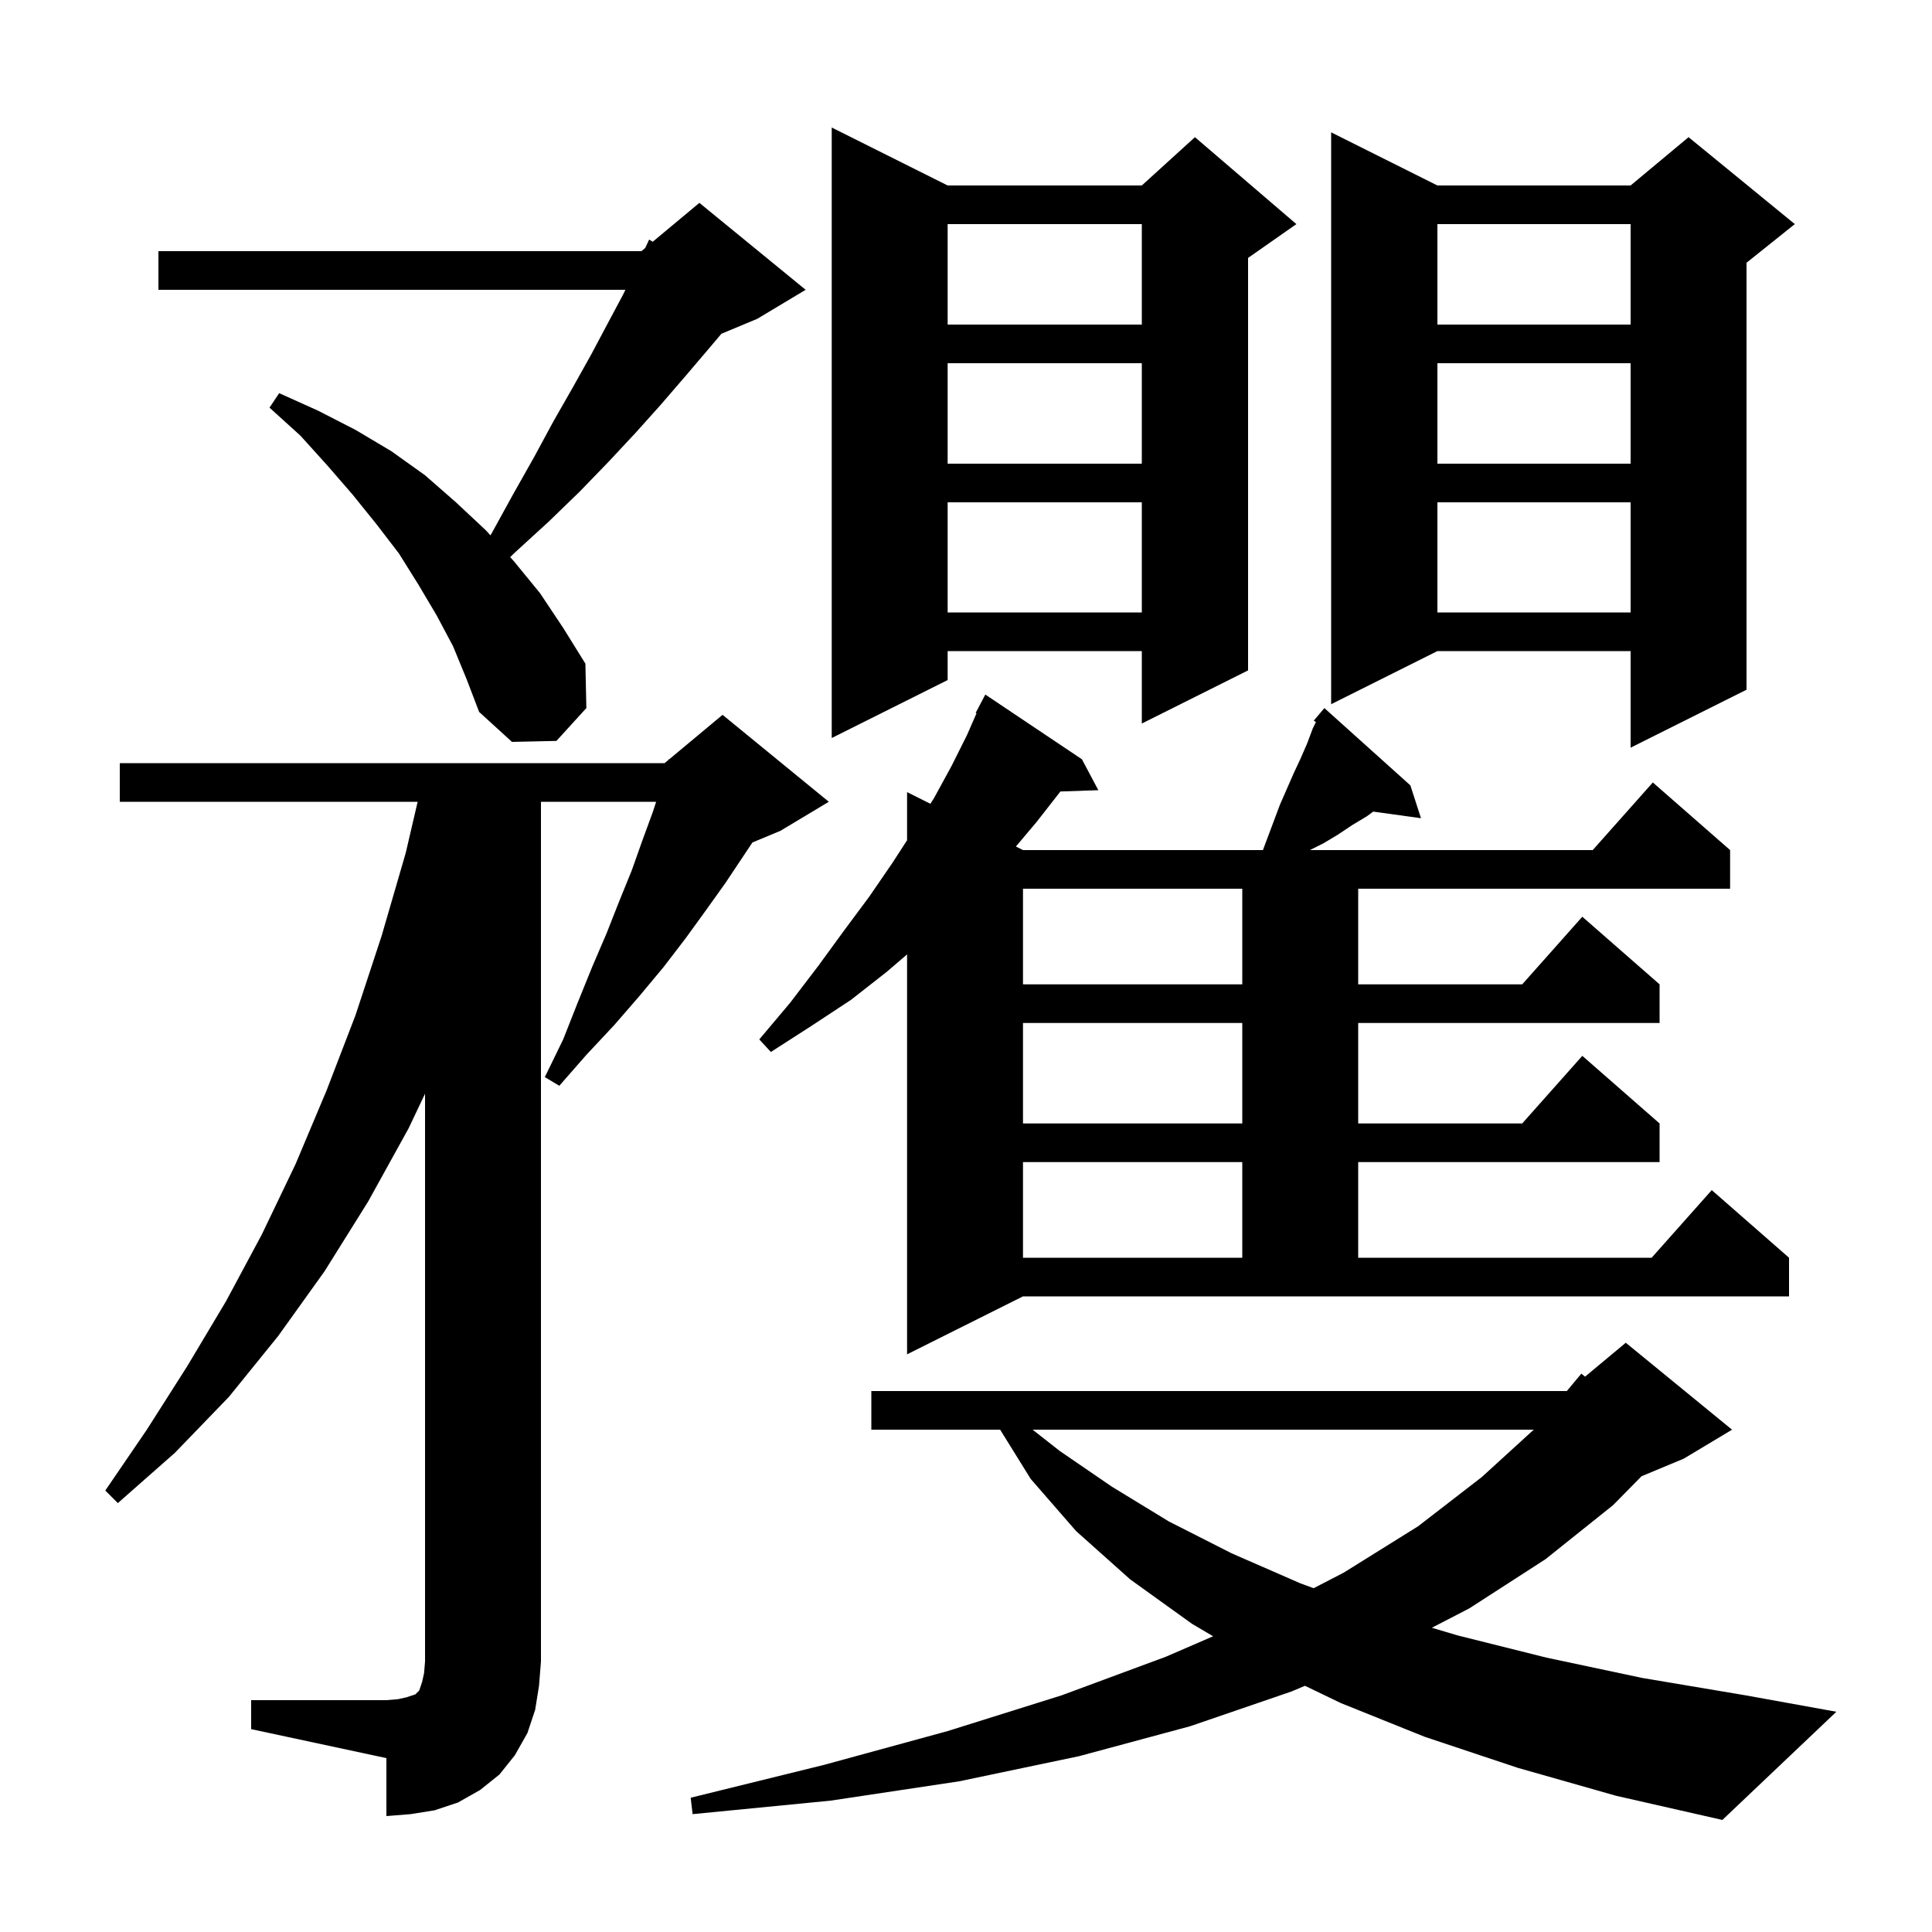 <svg xmlns="http://www.w3.org/2000/svg" xmlns:xlink="http://www.w3.org/1999/xlink" version="1.1" baseProfile="full" viewBox="0 0 200 200" width="200" height="200">
<g fill="black">
<path d="M 157.1 183.0 L 147.5 179.8 L 138.8 176.3 L 135.089 174.513 L 133.7 175.1 L 123.2 178.7 L 111.7 181.8 L 99.3 184.4 L 86.0 186.4 L 71.7 187.8 L 71.5 186.1 L 85.3 182.7 L 98.1 179.2 L 109.9 175.5 L 120.7 171.5 L 125.583 169.386 L 123.4 168.1 L 117.0 163.5 L 111.4 158.5 L 106.7 153.1 L 103.534 148.0 L 90.2 148.0 L 90.2 144.0 L 162.195 144.0 L 163.7 142.2 L 164.086 142.511 L 168.3 139.0 L 179.3 148.0 L 174.3 151.0 L 169.931 152.821 L 167.0 155.8 L 160.0 161.4 L 152.1 166.5 L 148.226 168.504 L 150.9 169.3 L 160.1 171.6 L 170.0 173.7 L 180.7 175.5 L 190.1 177.2 L 178.3 188.4 L 167.3 185.9 Z M 26.0 176.0 L 40.0 176.0 L 41.2 175.9 L 42.1 175.7 L 43.0 175.4 L 43.4 175.0 L 43.7 174.1 L 43.9 173.2 L 44.0 172.0 L 44.0 113.221 L 42.3 116.8 L 38.1 124.4 L 33.6 131.6 L 28.8 138.3 L 23.7 144.6 L 18.1 150.4 L 12.2 155.6 L 10.9 154.3 L 15.2 148.0 L 19.4 141.4 L 23.4 134.7 L 27.1 127.8 L 30.6 120.5 L 33.8 112.9 L 36.8 105.1 L 39.5 96.9 L 42.0 88.3 L 43.234 83.0 L 12.4 83.0 L 12.4 79.0 L 68.8 79.0 L 69.177 78.686 L 69.2 78.6 L 69.253 78.622 L 74.8 74.0 L 85.8 83.0 L 80.8 86.0 L 77.892 87.212 L 75.1 91.4 L 73.1 94.2 L 71.0 97.1 L 68.7 100.1 L 66.2 103.1 L 63.6 106.1 L 60.7 109.2 L 57.9 112.4 L 56.4 111.5 L 58.3 107.6 L 59.8 103.8 L 61.3 100.1 L 62.8 96.6 L 64.1 93.3 L 65.4 90.1 L 66.5 87.0 L 67.6 84.0 L 67.921 83.0 L 56.0 83.0 L 56.0 172.0 L 55.8 174.5 L 55.4 177.0 L 54.6 179.4 L 53.3 181.7 L 51.7 183.7 L 49.7 185.3 L 47.4 186.6 L 45.0 187.4 L 42.5 187.8 L 40.0 188.0 L 40.0 182.0 L 26.0 179.0 Z M 106.895 148.0 L 109.7 150.2 L 115.1 153.9 L 121.0 157.5 L 127.5 160.8 L 134.6 163.9 L 135.988 164.41 L 139.1 162.8 L 146.8 158.0 L 153.4 152.9 L 158.771 148.0 Z M 93.9 140.2 L 93.9 98.8 L 91.8 100.6 L 88.1 103.5 L 84.0 106.2 L 79.8 108.9 L 78.6 107.6 L 81.8 103.8 L 84.7 100.0 L 87.4 96.3 L 90.0 92.8 L 92.4 89.3 L 93.9 86.982 L 93.9 82.0 L 96.314 83.207 L 96.7 82.6 L 98.5 79.3 L 100.1 76.1 L 101.089 73.839 L 101.0 73.8 L 102.0 71.9 L 112.0 78.6 L 113.7 81.8 L 109.772 81.935 L 107.3 85.1 L 105.164 87.632 L 105.9 88.0 L 130.738 88.0 L 132.5 83.3 L 133.9 80.1 L 134.6 78.6 L 135.3 77.0 L 135.9 75.4 L 136.225 74.751 L 136.0 74.6 L 137.1 73.3 L 146.0 81.3 L 147.1 84.7 L 142.157 84.018 L 141.5 84.5 L 140.0 85.4 L 138.5 86.4 L 137.0 87.3 L 135.6 88.0 L 164.878 88.0 L 171.1 81.0 L 179.1 88.0 L 179.1 92.0 L 140.6 92.0 L 140.6 101.9 L 157.578 101.9 L 163.8 94.9 L 171.8 101.9 L 171.8 105.9 L 140.6 105.9 L 140.6 116.3 L 157.578 116.3 L 163.8 109.3 L 171.8 116.3 L 171.8 120.3 L 140.6 120.3 L 140.6 130.2 L 170.978 130.2 L 177.2 123.2 L 185.2 130.2 L 185.2 134.2 L 105.9 134.2 Z M 105.9 120.3 L 105.9 130.2 L 128.6 130.2 L 128.6 120.3 Z M 105.9 105.9 L 105.9 116.3 L 128.6 116.3 L 128.6 105.9 Z M 105.9 92.0 L 105.9 101.9 L 128.6 101.9 L 128.6 92.0 Z M 148.8 19.2 L 168.8 19.2 L 174.8 14.2 L 185.8 23.2 L 180.8 27.2 L 180.8 71.4 L 168.8 77.4 L 168.8 67.4 L 148.8 67.4 L 137.8 72.9 L 137.8 13.7 Z M 46.9 66.9 L 45.2 63.7 L 43.3 60.5 L 41.3 57.3 L 39.0 54.3 L 36.5 51.2 L 33.9 48.2 L 31.1 45.1 L 27.9 42.2 L 28.9 40.7 L 32.9 42.5 L 36.8 44.5 L 40.5 46.7 L 44.0 49.2 L 47.2 52.0 L 50.3 54.9 L 50.77 55.419 L 50.9 55.2 L 53.1 51.2 L 55.3 47.3 L 57.3 43.6 L 59.3 40.1 L 61.2 36.7 L 62.9 33.5 L 64.5 30.5 L 64.741 30.0 L 16.4 30.0 L 16.4 26.0 L 66.4 26.0 L 66.796 25.67 L 67.2 24.8 L 67.569 25.026 L 72.4 21.0 L 83.4 30.0 L 78.4 33.0 L 74.681 34.55 L 73.2 36.3 L 70.9 39.0 L 68.4 41.9 L 65.8 44.8 L 63.0 47.8 L 60.0 50.9 L 56.8 54.0 L 53.3 57.2 L 52.813 57.673 L 53.2 58.1 L 55.9 61.4 L 58.3 65.0 L 60.6 68.7 L 60.7 73.3 L 57.6 76.7 L 53.0 76.8 L 49.6 73.7 L 48.3 70.3 Z M 98.1 19.2 L 118.2 19.2 L 123.7 14.2 L 134.2 23.2 L 129.2 26.7 L 129.2 69.4 L 118.2 74.9 L 118.2 67.4 L 98.1 67.4 L 98.1 70.4 L 86.1 76.4 L 86.1 13.2 Z M 148.8 52.0 L 148.8 63.4 L 168.8 63.4 L 168.8 52.0 Z M 98.1 52.0 L 98.1 63.4 L 118.2 63.4 L 118.2 52.0 Z M 148.8 37.6 L 148.8 48.0 L 168.8 48.0 L 168.8 37.6 Z M 98.1 37.6 L 98.1 48.0 L 118.2 48.0 L 118.2 37.6 Z M 148.8 23.2 L 148.8 33.6 L 168.8 33.6 L 168.8 23.2 Z M 98.1 23.2 L 98.1 33.6 L 118.2 33.6 L 118.2 23.2 Z " />
</g>
</svg>
